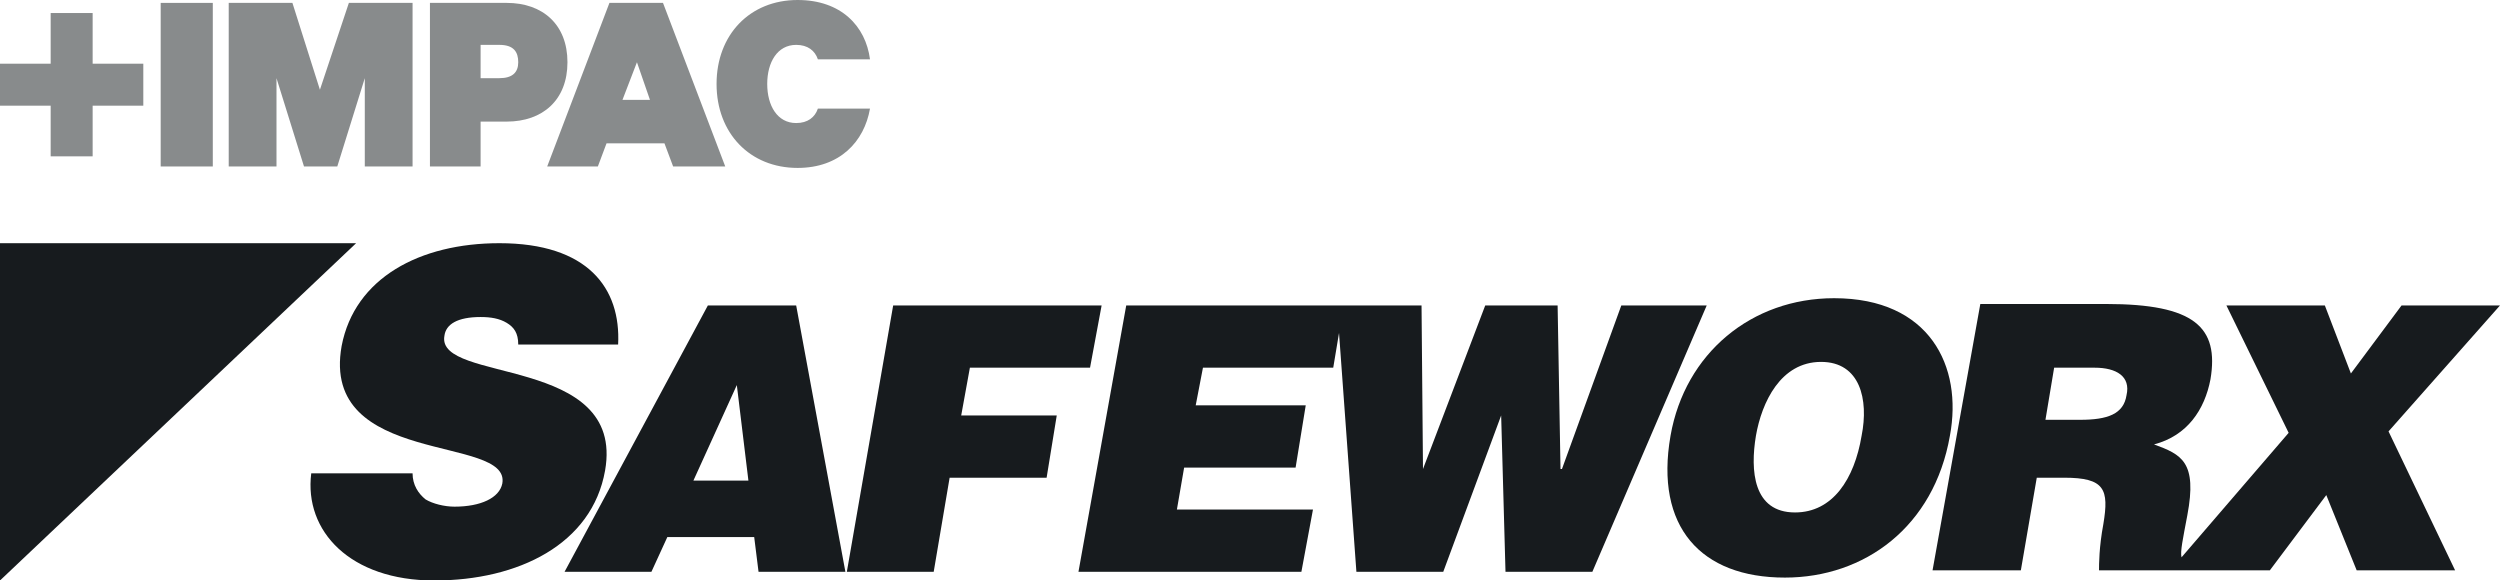 <?xml version="1.0" encoding="utf-8"?>
<!-- Generator: Adobe Illustrator 28.3.0, SVG Export Plug-In . SVG Version: 6.00 Build 0)  -->
<svg version="1.1" id="Layer_2_00000011006200322509581210000011760480535623702191_"
	 xmlns="http://www.w3.org/2000/svg" xmlns:xlink="http://www.w3.org/1999/xlink" x="0px" y="0px" viewBox="0 0 172.7 40.1"
	 style="enable-background:new 0 0 172.7 40.1;" xml:space="preserve">
<style type="text/css">
	.st0{fill:#888B8C;}
	.st1{fill:#171B1E;}
</style>
<g id="Layer_1-2">
	<g>
		<g>
			<polygon class="st0" points="6.4,0.9 6.4,4.4 9.9,4.4 9.9,7.3 6.4,7.3 6.4,10.8 3.5,10.8 3.5,7.3 0,7.3 0,4.4 3.5,4.4 3.5,0.9 
							"/>
			<rect x="11.1" y="0.2" class="st0" width="3.6" height="11.3"/>
			<polygon class="st0" points="21,11.5 19.1,5.4 19.1,11.5 15.8,11.5 15.8,0.2 20.2,0.2 22.1,6.2 24.1,0.2 28.5,0.2 28.5,11.5 
				25.2,11.5 25.2,5.4 23.3,11.5 			"/>
			<path class="st0" d="M34.5,3.1h-1.3v2.3h1.3c0.9,0,1.3-0.4,1.3-1.1S35.5,3.1,34.5,3.1 M33.2,8.4v3.1h-3.5V0.2H35
				c2.5,0,4.2,1.5,4.2,4.1S37.5,8.4,35,8.4C35,8.4,33.2,8.4,33.2,8.4z"/>
			<path class="st0" d="M43,6.9h1.9l-0.9-2.6L43,6.9L43,6.9z M45.8,0.2l4.3,11.3h-3.6l-0.6-1.6h-4l-0.6,1.6h-3.5l4.3-11.3H45.8z"/>
			<path class="st0" d="M55.1,0c3,0,4.7,1.8,5,4.1h-3.6c-0.2-0.6-0.7-1-1.5-1c-1.3,0-2,1.2-2,2.7s0.7,2.7,2,2.7c0.8,0,1.3-0.4,1.5-1
				h3.6c-0.4,2.3-2.1,4.1-5,4.1c-3.3,0-5.6-2.4-5.6-5.8S51.8,0,55.1,0"/>
		</g>
		<g>
			<g>
				<path class="st1" d="M41.8,32.5c1.4-8-11.7-6-11.1-9.3c0.1-0.8,0.9-1.3,2.5-1.3c0.7,0,1.3,0.1,1.8,0.4c0.5,0.3,0.8,0.7,0.8,1.5
					h6.9c0.2-3.9-2.1-7-8.2-7c-5.5,0-10,2.4-10.9,7.1c-1.5,8.4,11.7,6.1,11.1,9.5c-0.2,1-1.5,1.6-3.3,1.6c-0.7,0-1.5-0.2-2-0.5
					c-0.5-0.4-0.9-1-0.9-1.8h-7c-0.5,4,2.7,7.4,8.5,7.4S40.9,37.6,41.8,32.5L41.8,32.5z"/>
				<path class="st1" d="M48.9,21.1l-9.9,18.4H45l1.1-2.4h6l0.3,2.4h6l-3.4-18.4H48.9L48.9,21.1z M47.9,33.2l3-6.6l0.8,6.6H47.9z"/>
				<polygon class="st1" points="67,25.4 75.3,25.4 76.1,21.1 61.7,21.1 58.5,39.5 64.5,39.5 65.6,33 72.3,33 73,28.7 66.4,28.7 
									"/>
				<polygon class="st1" points="112,21.1 107.9,32.4 107.8,32.4 107.6,21.1 102.6,21.1 98.3,32.4 98.3,32.4 98.2,21.1 92.3,21.1 
					92.3,21.1 77.8,21.1 74.5,39.5 89.9,39.5 90.7,35.2 81.3,35.2 81.8,32.3 89.5,32.3 90.2,28 82.6,28 83.1,25.4 92.1,25.4 
					92.5,23 93.7,39.5 99.7,39.5 103.7,28.7 103.7,28.7 104,39.5 110,39.5 117.9,21.1 				"/>
				<path class="st1" d="M126.7,20.6c-5.7,0-10.3,3.8-11.3,9.5c-1.1,6.3,2.1,9.8,7.9,9.8c5.5,0,10.3-3.5,11.4-9.8
					C135.6,25.3,133.3,20.6,126.7,20.6z M128.6,30.1c-0.5,3-2,5.3-4.6,5.3c-2.9,0-3.1-2.9-2.7-5.3c0.4-2.3,1.7-5.1,4.5-5.1
					C128.5,25,129.1,27.6,128.6,30.1L128.6,30.1z"/>
				<path class="st1" d="M172.7,21.1h-6.8l-3.5,4.7l-1.8-4.7h-6.8l4.3,8.8l-7.4,8.6c-0.1-0.4,0.1-1.3,0.4-2.9
					c0.7-3.7-0.4-4.2-2.3-4.9c2.3-0.6,3.5-2.4,3.9-4.5c0.6-3.6-1.1-5.2-7.2-5.2h-8.7l-3.3,18.4h6.1l1.1-6.4h1.9
					c2.8,0,3.1,0.8,2.7,3.2c-0.3,1.6-0.3,2.8-0.3,3.2h11.8l3.9-5.2l2.1,5.2h6.8l-4.6-9.6L172.7,21.1L172.7,21.1z M146.9,27.3
					c-0.2,1.3-1.3,1.7-3.2,1.7h-2.4l0.6-3.6h2.8C146.2,25.4,147.2,26,146.9,27.3L146.9,27.3z"/>
			</g>
			<polygon class="st1" points="0,40.1 24.6,16.8 0,16.8 			"/>
		</g>
	</g>
</g>
</svg>
